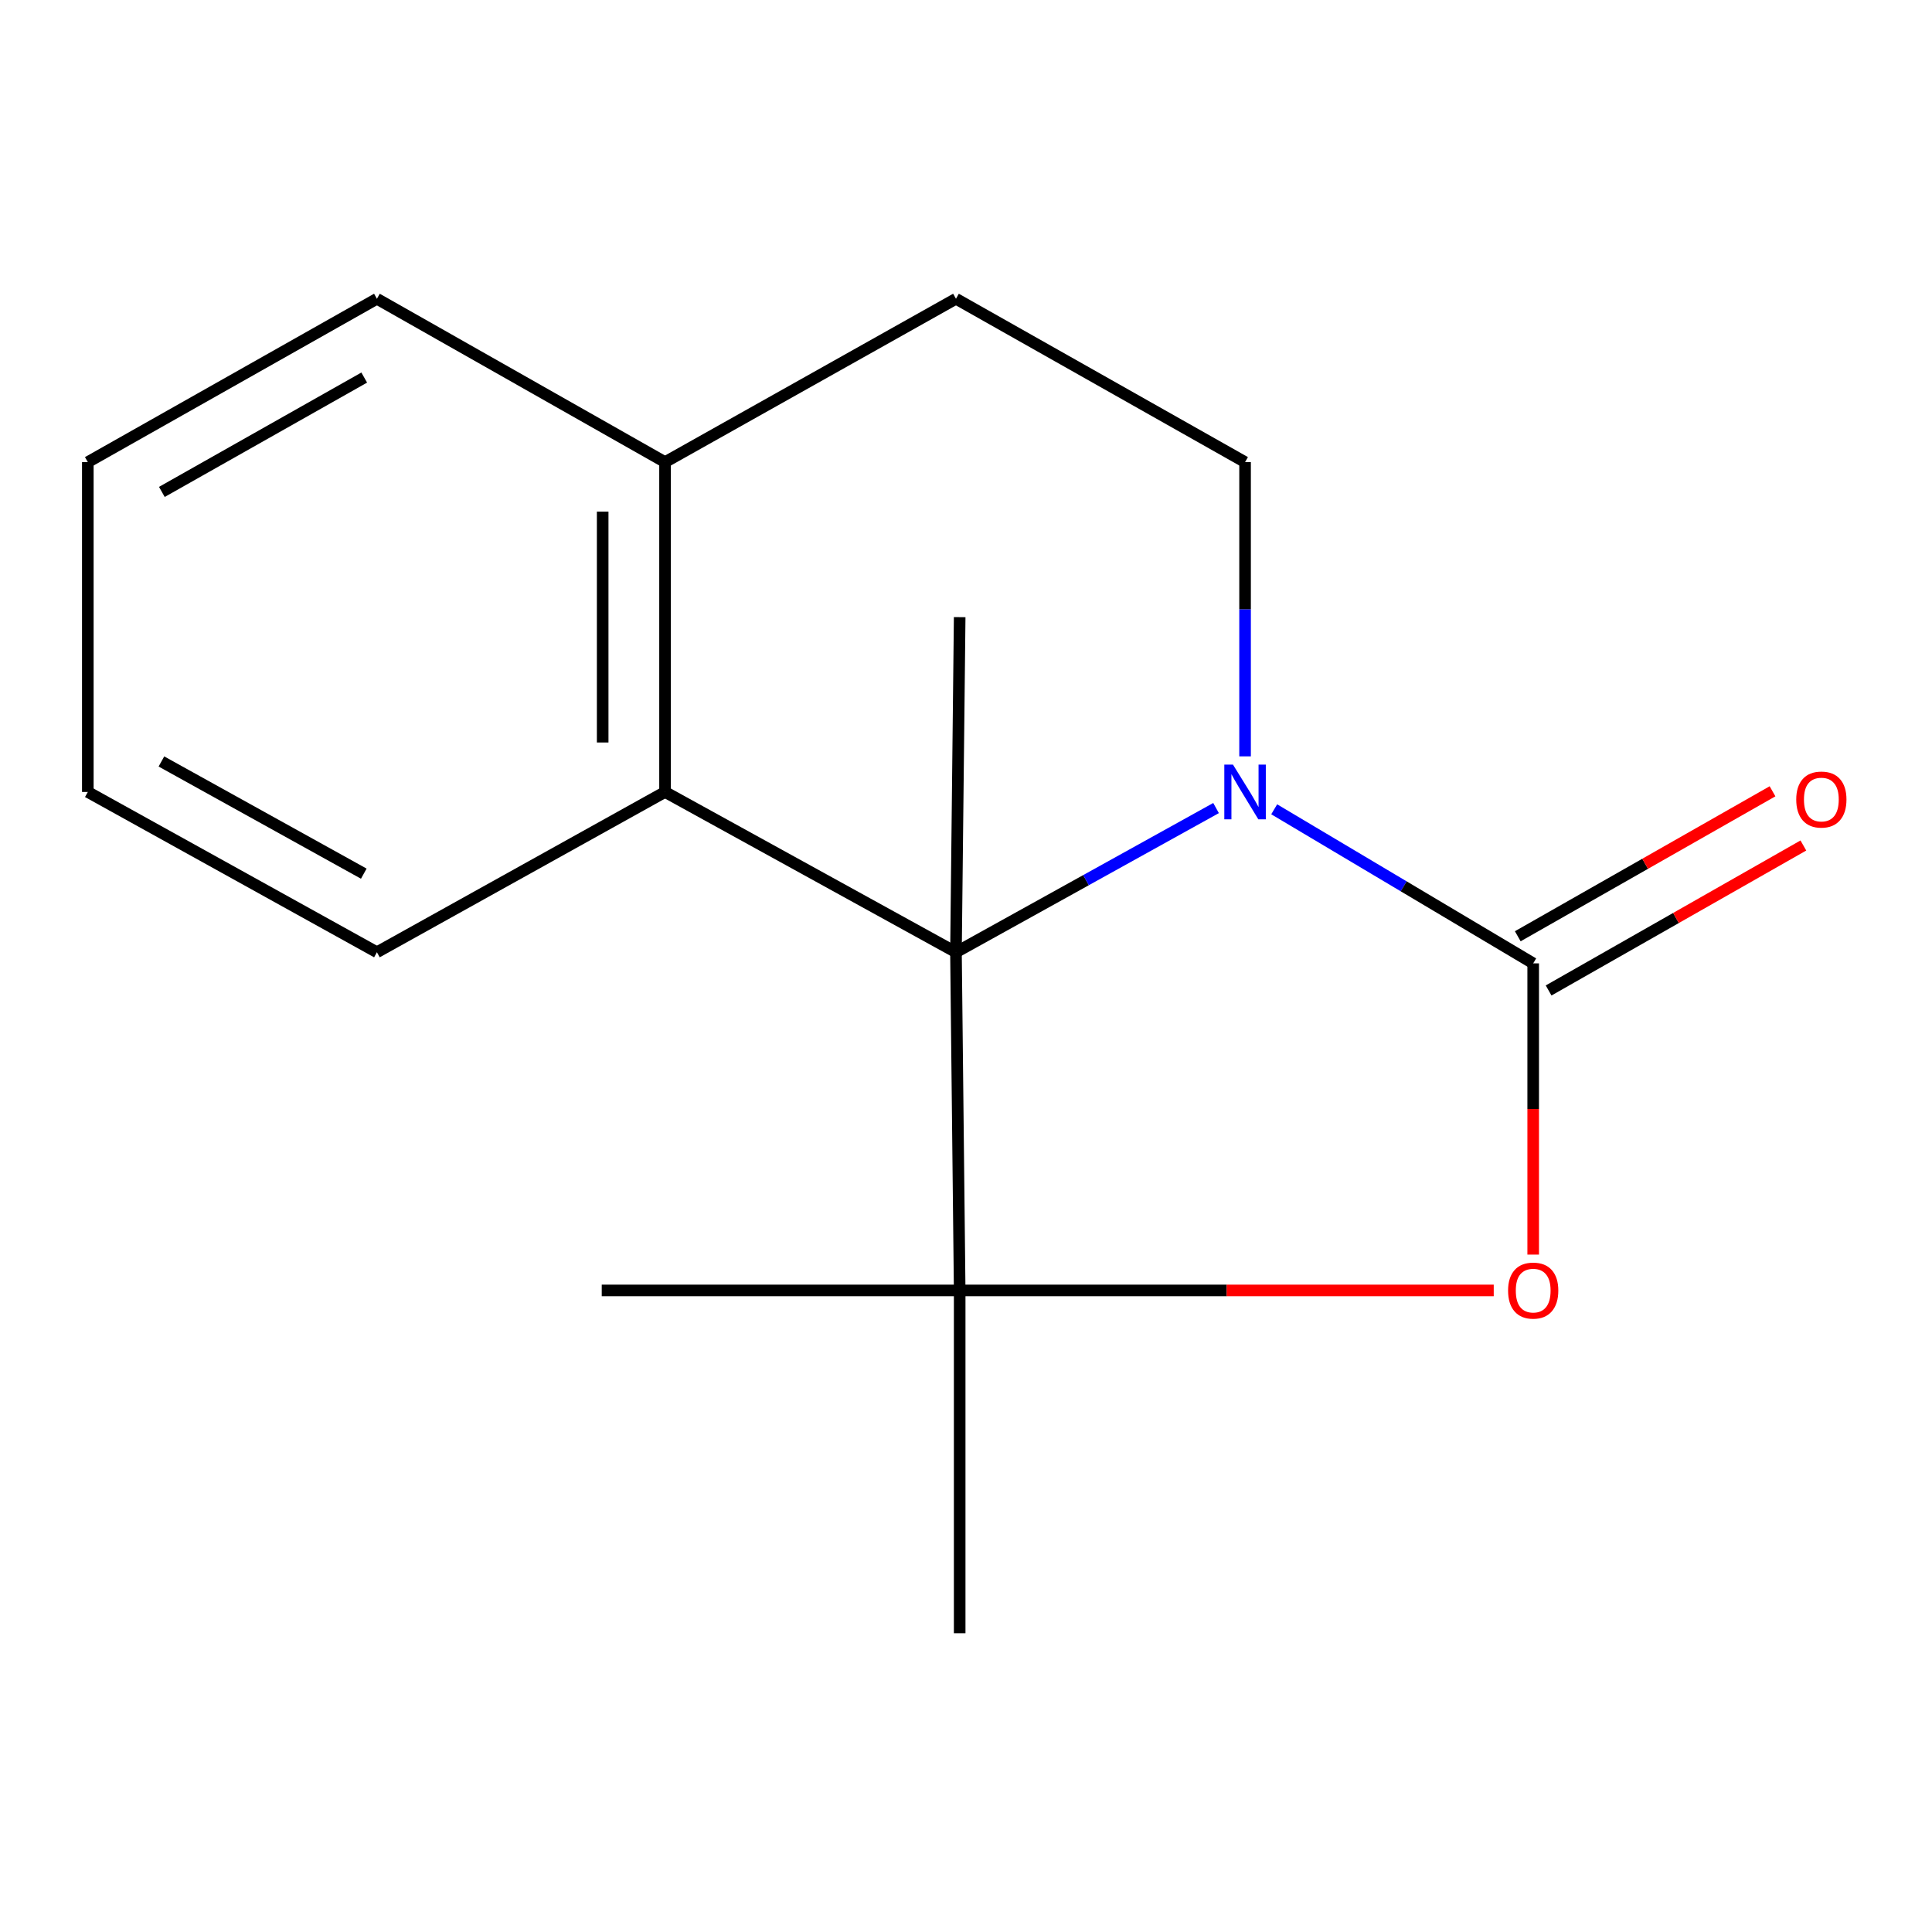 <?xml version='1.0' encoding='iso-8859-1'?>
<svg version='1.1' baseProfile='full'
              xmlns='http://www.w3.org/2000/svg'
                      xmlns:rdkit='http://www.rdkit.org/xml'
                      xmlns:xlink='http://www.w3.org/1999/xlink'
                  xml:space='preserve'
width='1000px' height='1000px' viewBox='0 0 1000 1000'>
<!-- END OF HEADER -->
<rect style='opacity:1.0;fill:#FFFFFF;stroke:none' width='1000' height='1000' x='0' y='0'> </rect>
<path class='bond-0' d='M 494.809,492.88 L 562.118,455.564' style='fill:none;fill-rule:evenodd;stroke:#000000;stroke-width:6px;stroke-linecap:butt;stroke-linejoin:miter;stroke-opacity:1' />
<path class='bond-0' d='M 562.118,455.564 L 629.427,418.247' style='fill:none;fill-rule:evenodd;stroke:#0000FF;stroke-width:6px;stroke-linecap:butt;stroke-linejoin:miter;stroke-opacity:1' />
<path class='bond-2' d='M 494.809,492.88 L 496.728,667.927' style='fill:none;fill-rule:evenodd;stroke:#000000;stroke-width:6px;stroke-linecap:butt;stroke-linejoin:miter;stroke-opacity:1' />
<path class='bond-4' d='M 494.809,492.88 L 344.223,409.921' style='fill:none;fill-rule:evenodd;stroke:#000000;stroke-width:6px;stroke-linecap:butt;stroke-linejoin:miter;stroke-opacity:1' />
<path class='bond-9' d='M 494.809,492.88 L 496.728,319.43' style='fill:none;fill-rule:evenodd;stroke:#000000;stroke-width:6px;stroke-linecap:butt;stroke-linejoin:miter;stroke-opacity:1' />
<path class='bond-1' d='M 659.523,418.891 L 726.55,458.764' style='fill:none;fill-rule:evenodd;stroke:#0000FF;stroke-width:6px;stroke-linecap:butt;stroke-linejoin:miter;stroke-opacity:1' />
<path class='bond-1' d='M 726.55,458.764 L 793.578,498.637' style='fill:none;fill-rule:evenodd;stroke:#000000;stroke-width:6px;stroke-linecap:butt;stroke-linejoin:miter;stroke-opacity:1' />
<path class='bond-5' d='M 644.445,391.493 L 644.445,315.344' style='fill:none;fill-rule:evenodd;stroke:#0000FF;stroke-width:6px;stroke-linecap:butt;stroke-linejoin:miter;stroke-opacity:1' />
<path class='bond-5' d='M 644.445,315.344 L 644.445,239.196' style='fill:none;fill-rule:evenodd;stroke:#000000;stroke-width:6px;stroke-linecap:butt;stroke-linejoin:miter;stroke-opacity:1' />
<path class='bond-6' d='M 801.561,512.665 L 867.491,475.145' style='fill:none;fill-rule:evenodd;stroke:#000000;stroke-width:6px;stroke-linecap:butt;stroke-linejoin:miter;stroke-opacity:1' />
<path class='bond-6' d='M 867.491,475.145 L 933.422,437.626' style='fill:none;fill-rule:evenodd;stroke:#FF0000;stroke-width:6px;stroke-linecap:butt;stroke-linejoin:miter;stroke-opacity:1' />
<path class='bond-6' d='M 785.595,484.609 L 851.526,447.09' style='fill:none;fill-rule:evenodd;stroke:#000000;stroke-width:6px;stroke-linecap:butt;stroke-linejoin:miter;stroke-opacity:1' />
<path class='bond-6' d='M 851.526,447.09 L 917.456,409.571' style='fill:none;fill-rule:evenodd;stroke:#FF0000;stroke-width:6px;stroke-linecap:butt;stroke-linejoin:miter;stroke-opacity:1' />
<path class='bond-16' d='M 793.578,498.637 L 793.578,574.006' style='fill:none;fill-rule:evenodd;stroke:#000000;stroke-width:6px;stroke-linecap:butt;stroke-linejoin:miter;stroke-opacity:1' />
<path class='bond-16' d='M 793.578,574.006 L 793.578,649.375' style='fill:none;fill-rule:evenodd;stroke:#FF0000;stroke-width:6px;stroke-linecap:butt;stroke-linejoin:miter;stroke-opacity:1' />
<path class='bond-3' d='M 496.728,667.927 L 634.942,667.927' style='fill:none;fill-rule:evenodd;stroke:#000000;stroke-width:6px;stroke-linecap:butt;stroke-linejoin:miter;stroke-opacity:1' />
<path class='bond-3' d='M 634.942,667.927 L 773.157,667.927' style='fill:none;fill-rule:evenodd;stroke:#FF0000;stroke-width:6px;stroke-linecap:butt;stroke-linejoin:miter;stroke-opacity:1' />
<path class='bond-10' d='M 496.728,667.927 L 311.459,667.927' style='fill:none;fill-rule:evenodd;stroke:#000000;stroke-width:6px;stroke-linecap:butt;stroke-linejoin:miter;stroke-opacity:1' />
<path class='bond-11' d='M 496.728,667.927 L 496.728,845.359' style='fill:none;fill-rule:evenodd;stroke:#000000;stroke-width:6px;stroke-linecap:butt;stroke-linejoin:miter;stroke-opacity:1' />
<path class='bond-7' d='M 344.223,409.921 L 344.223,239.196' style='fill:none;fill-rule:evenodd;stroke:#000000;stroke-width:6px;stroke-linecap:butt;stroke-linejoin:miter;stroke-opacity:1' />
<path class='bond-7' d='M 311.943,384.312 L 311.943,264.805' style='fill:none;fill-rule:evenodd;stroke:#000000;stroke-width:6px;stroke-linecap:butt;stroke-linejoin:miter;stroke-opacity:1' />
<path class='bond-12' d='M 344.223,409.921 L 195.09,492.88' style='fill:none;fill-rule:evenodd;stroke:#000000;stroke-width:6px;stroke-linecap:butt;stroke-linejoin:miter;stroke-opacity:1' />
<path class='bond-17' d='M 644.445,239.196 L 494.809,154.641' style='fill:none;fill-rule:evenodd;stroke:#000000;stroke-width:6px;stroke-linecap:butt;stroke-linejoin:miter;stroke-opacity:1' />
<path class='bond-8' d='M 344.223,239.196 L 494.809,154.641' style='fill:none;fill-rule:evenodd;stroke:#000000;stroke-width:6px;stroke-linecap:butt;stroke-linejoin:miter;stroke-opacity:1' />
<path class='bond-13' d='M 344.223,239.196 L 195.09,154.641' style='fill:none;fill-rule:evenodd;stroke:#000000;stroke-width:6px;stroke-linecap:butt;stroke-linejoin:miter;stroke-opacity:1' />
<path class='bond-14' d='M 195.09,492.88 L 45.455,409.921' style='fill:none;fill-rule:evenodd;stroke:#000000;stroke-width:6px;stroke-linecap:butt;stroke-linejoin:miter;stroke-opacity:1' />
<path class='bond-14' d='M 188.296,452.205 L 83.552,394.133' style='fill:none;fill-rule:evenodd;stroke:#000000;stroke-width:6px;stroke-linecap:butt;stroke-linejoin:miter;stroke-opacity:1' />
<path class='bond-18' d='M 195.09,154.641 L 45.455,239.196' style='fill:none;fill-rule:evenodd;stroke:#000000;stroke-width:6px;stroke-linecap:butt;stroke-linejoin:miter;stroke-opacity:1' />
<path class='bond-18' d='M 188.525,195.427 L 83.78,254.616' style='fill:none;fill-rule:evenodd;stroke:#000000;stroke-width:6px;stroke-linecap:butt;stroke-linejoin:miter;stroke-opacity:1' />
<path class='bond-15' d='M 45.455,409.921 L 45.455,239.196' style='fill:none;fill-rule:evenodd;stroke:#000000;stroke-width:6px;stroke-linecap:butt;stroke-linejoin:miter;stroke-opacity:1' />
<path  class='atom-1' d='M 638.185 395.761
L 647.465 410.761
Q 648.385 412.241, 649.865 414.921
Q 651.345 417.601, 651.425 417.761
L 651.425 395.761
L 655.185 395.761
L 655.185 424.081
L 651.305 424.081
L 641.345 407.681
Q 640.185 405.761, 638.945 403.561
Q 637.745 401.361, 637.385 400.681
L 637.385 424.081
L 633.705 424.081
L 633.705 395.761
L 638.185 395.761
' fill='#0000FF'/>
<path  class='atom-4' d='M 780.578 668.007
Q 780.578 661.207, 783.938 657.407
Q 787.298 653.607, 793.578 653.607
Q 799.858 653.607, 803.218 657.407
Q 806.578 661.207, 806.578 668.007
Q 806.578 674.887, 803.178 678.807
Q 799.778 682.687, 793.578 682.687
Q 787.338 682.687, 783.938 678.807
Q 780.578 674.927, 780.578 668.007
M 793.578 679.487
Q 797.898 679.487, 800.218 676.607
Q 802.578 673.687, 802.578 668.007
Q 802.578 662.447, 800.218 659.647
Q 797.898 656.807, 793.578 656.807
Q 789.258 656.807, 786.898 659.607
Q 784.578 662.407, 784.578 668.007
Q 784.578 673.727, 786.898 676.607
Q 789.258 679.487, 793.578 679.487
' fill='#FF0000'/>
<path  class='atom-7' d='M 929.729 413.839
Q 929.729 407.039, 933.089 403.239
Q 936.449 399.439, 942.729 399.439
Q 949.009 399.439, 952.369 403.239
Q 955.729 407.039, 955.729 413.839
Q 955.729 420.719, 952.329 424.639
Q 948.929 428.519, 942.729 428.519
Q 936.489 428.519, 933.089 424.639
Q 929.729 420.759, 929.729 413.839
M 942.729 425.319
Q 947.049 425.319, 949.369 422.439
Q 951.729 419.519, 951.729 413.839
Q 951.729 408.279, 949.369 405.479
Q 947.049 402.639, 942.729 402.639
Q 938.409 402.639, 936.049 405.439
Q 933.729 408.239, 933.729 413.839
Q 933.729 419.559, 936.049 422.439
Q 938.409 425.319, 942.729 425.319
' fill='#FF0000'/>
</svg>
